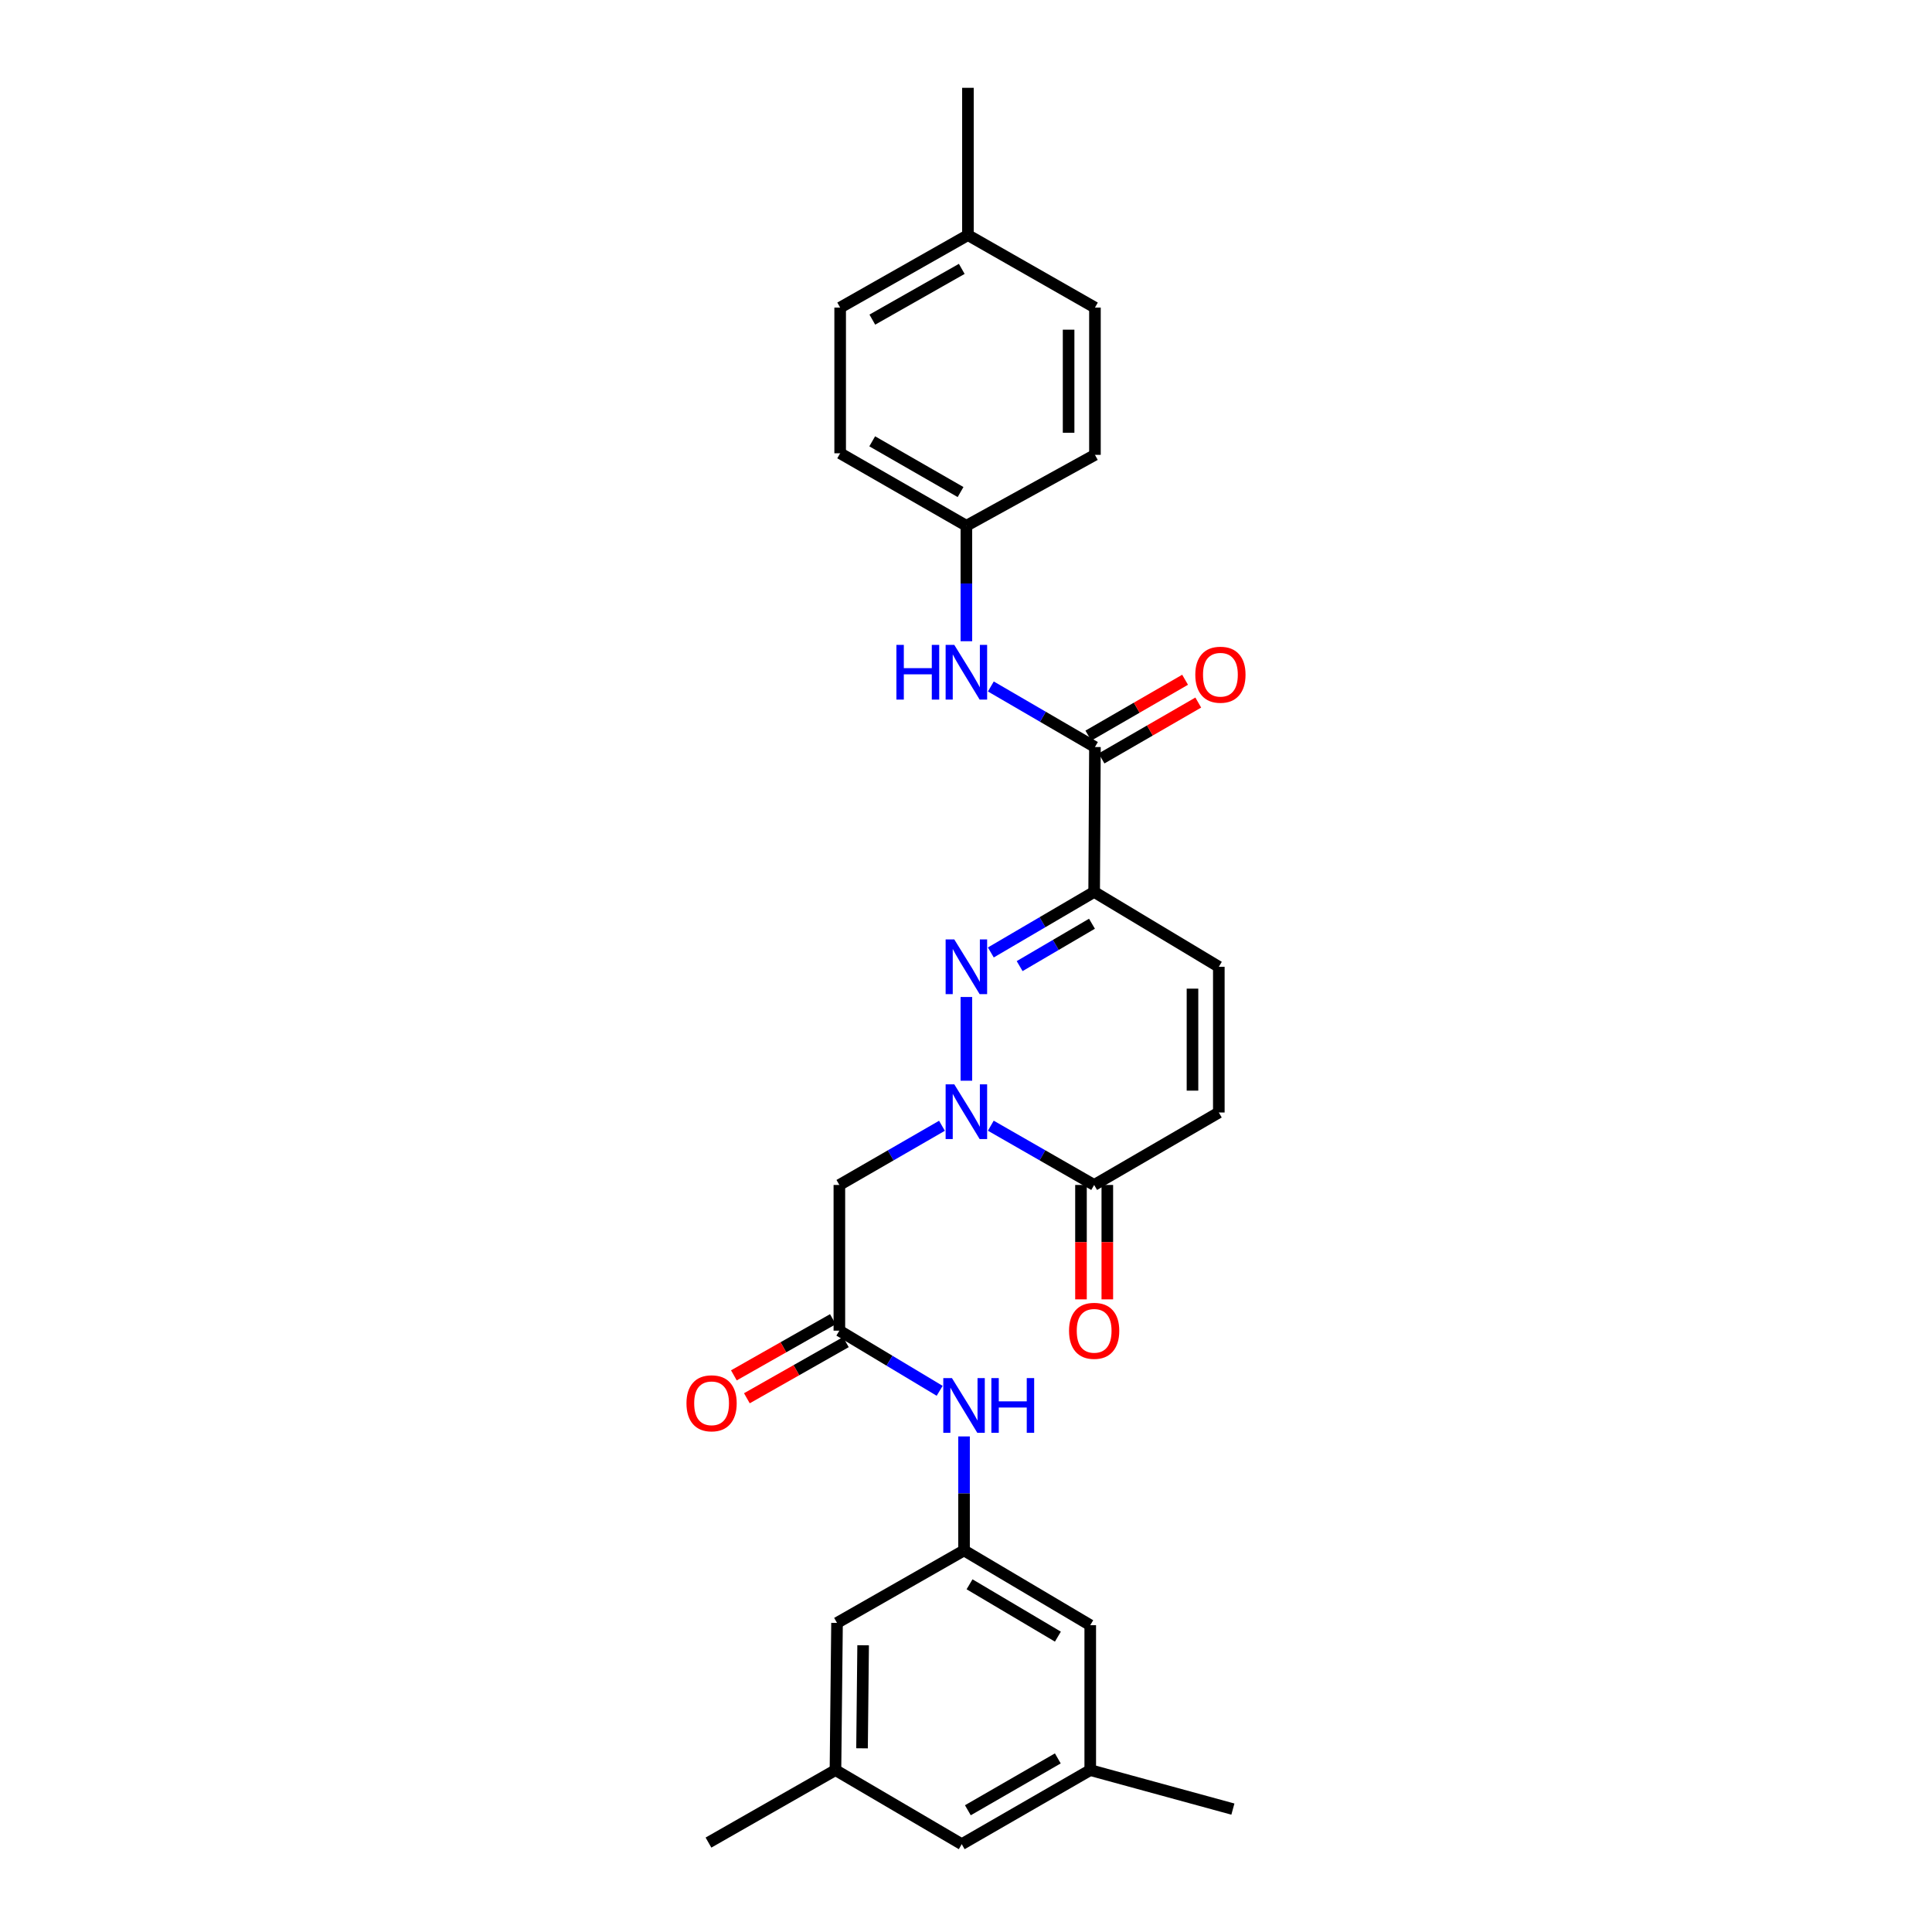 <?xml version='1.0' encoding='iso-8859-1'?>
<svg version='1.1' baseProfile='full'
              xmlns='http://www.w3.org/2000/svg'
                      xmlns:rdkit='http://www.rdkit.org/xml'
                      xmlns:xlink='http://www.w3.org/1999/xlink'
                  xml:space='preserve'
width='1000px' height='1000px' viewBox='0 0 1000 1000'>
<!-- END OF HEADER -->
<rect style='opacity:1.0;fill:#FFFFFF;stroke:none' width='1000' height='1000' x='0' y='0'> </rect>
<path class='bond-0' d='M 500.197,559.375 L 500.197,516.043' style='fill:none;fill-rule:evenodd;stroke:#0000FF;stroke-width:6px;stroke-linecap:butt;stroke-linejoin:miter;stroke-opacity:1' />
<path class='bond-3' d='M 512.843,582.662 L 539.587,597.999' style='fill:none;fill-rule:evenodd;stroke:#0000FF;stroke-width:6px;stroke-linecap:butt;stroke-linejoin:miter;stroke-opacity:1' />
<path class='bond-3' d='M 539.587,597.999 L 566.331,613.335' style='fill:none;fill-rule:evenodd;stroke:#000000;stroke-width:6px;stroke-linecap:butt;stroke-linejoin:miter;stroke-opacity:1' />
<path class='bond-4' d='M 487.56,582.701 L 461.008,598.018' style='fill:none;fill-rule:evenodd;stroke:#0000FF;stroke-width:6px;stroke-linecap:butt;stroke-linejoin:miter;stroke-opacity:1' />
<path class='bond-4' d='M 461.008,598.018 L 434.457,613.335' style='fill:none;fill-rule:evenodd;stroke:#000000;stroke-width:6px;stroke-linecap:butt;stroke-linejoin:miter;stroke-opacity:1' />
<path class='bond-1' d='M 512.853,492.993 L 539.592,477.326' style='fill:none;fill-rule:evenodd;stroke:#0000FF;stroke-width:6px;stroke-linecap:butt;stroke-linejoin:miter;stroke-opacity:1' />
<path class='bond-1' d='M 539.592,477.326 L 566.331,461.659' style='fill:none;fill-rule:evenodd;stroke:#000000;stroke-width:6px;stroke-linecap:butt;stroke-linejoin:miter;stroke-opacity:1' />
<path class='bond-1' d='M 527.766,500.054 L 546.483,489.087' style='fill:none;fill-rule:evenodd;stroke:#0000FF;stroke-width:6px;stroke-linecap:butt;stroke-linejoin:miter;stroke-opacity:1' />
<path class='bond-1' d='M 546.483,489.087 L 565.2,478.12' style='fill:none;fill-rule:evenodd;stroke:#000000;stroke-width:6px;stroke-linecap:butt;stroke-linejoin:miter;stroke-opacity:1' />
<path class='bond-2' d='M 566.331,461.659 L 566.74,386.665' style='fill:none;fill-rule:evenodd;stroke:#000000;stroke-width:6px;stroke-linecap:butt;stroke-linejoin:miter;stroke-opacity:1' />
<path class='bond-28' d='M 566.331,461.659 L 630.859,500.409' style='fill:none;fill-rule:evenodd;stroke:#000000;stroke-width:6px;stroke-linecap:butt;stroke-linejoin:miter;stroke-opacity:1' />
<path class='bond-8' d='M 566.74,386.665 L 539.801,370.992' style='fill:none;fill-rule:evenodd;stroke:#000000;stroke-width:6px;stroke-linecap:butt;stroke-linejoin:miter;stroke-opacity:1' />
<path class='bond-8' d='M 539.801,370.992 L 512.862,355.32' style='fill:none;fill-rule:evenodd;stroke:#0000FF;stroke-width:6px;stroke-linecap:butt;stroke-linejoin:miter;stroke-opacity:1' />
<path class='bond-11' d='M 570.149,392.566 L 595.184,378.105' style='fill:none;fill-rule:evenodd;stroke:#000000;stroke-width:6px;stroke-linecap:butt;stroke-linejoin:miter;stroke-opacity:1' />
<path class='bond-11' d='M 595.184,378.105 L 620.218,363.643' style='fill:none;fill-rule:evenodd;stroke:#FF0000;stroke-width:6px;stroke-linecap:butt;stroke-linejoin:miter;stroke-opacity:1' />
<path class='bond-11' d='M 563.33,380.763 L 588.365,366.301' style='fill:none;fill-rule:evenodd;stroke:#000000;stroke-width:6px;stroke-linecap:butt;stroke-linejoin:miter;stroke-opacity:1' />
<path class='bond-11' d='M 588.365,366.301 L 613.4,351.84' style='fill:none;fill-rule:evenodd;stroke:#FF0000;stroke-width:6px;stroke-linecap:butt;stroke-linejoin:miter;stroke-opacity:1' />
<path class='bond-7' d='M 566.331,613.335 L 630.859,575.827' style='fill:none;fill-rule:evenodd;stroke:#000000;stroke-width:6px;stroke-linecap:butt;stroke-linejoin:miter;stroke-opacity:1' />
<path class='bond-12' d='M 559.515,613.335 L 559.515,642.938' style='fill:none;fill-rule:evenodd;stroke:#000000;stroke-width:6px;stroke-linecap:butt;stroke-linejoin:miter;stroke-opacity:1' />
<path class='bond-12' d='M 559.515,642.938 L 559.515,672.541' style='fill:none;fill-rule:evenodd;stroke:#FF0000;stroke-width:6px;stroke-linecap:butt;stroke-linejoin:miter;stroke-opacity:1' />
<path class='bond-12' d='M 573.146,613.335 L 573.146,642.938' style='fill:none;fill-rule:evenodd;stroke:#000000;stroke-width:6px;stroke-linecap:butt;stroke-linejoin:miter;stroke-opacity:1' />
<path class='bond-12' d='M 573.146,642.938 L 573.146,672.541' style='fill:none;fill-rule:evenodd;stroke:#FF0000;stroke-width:6px;stroke-linecap:butt;stroke-linejoin:miter;stroke-opacity:1' />
<path class='bond-6' d='M 434.457,613.335 L 434.457,688.746' style='fill:none;fill-rule:evenodd;stroke:#000000;stroke-width:6px;stroke-linecap:butt;stroke-linejoin:miter;stroke-opacity:1' />
<path class='bond-5' d='M 630.859,500.409 L 630.859,575.827' style='fill:none;fill-rule:evenodd;stroke:#000000;stroke-width:6px;stroke-linecap:butt;stroke-linejoin:miter;stroke-opacity:1' />
<path class='bond-5' d='M 617.228,511.722 L 617.228,564.514' style='fill:none;fill-rule:evenodd;stroke:#000000;stroke-width:6px;stroke-linecap:butt;stroke-linejoin:miter;stroke-opacity:1' />
<path class='bond-9' d='M 434.457,688.746 L 460.41,704.316' style='fill:none;fill-rule:evenodd;stroke:#000000;stroke-width:6px;stroke-linecap:butt;stroke-linejoin:miter;stroke-opacity:1' />
<path class='bond-9' d='M 460.41,704.316 L 486.364,719.886' style='fill:none;fill-rule:evenodd;stroke:#0000FF;stroke-width:6px;stroke-linecap:butt;stroke-linejoin:miter;stroke-opacity:1' />
<path class='bond-13' d='M 431.094,682.818 L 405.474,697.349' style='fill:none;fill-rule:evenodd;stroke:#000000;stroke-width:6px;stroke-linecap:butt;stroke-linejoin:miter;stroke-opacity:1' />
<path class='bond-13' d='M 405.474,697.349 L 379.854,711.881' style='fill:none;fill-rule:evenodd;stroke:#FF0000;stroke-width:6px;stroke-linecap:butt;stroke-linejoin:miter;stroke-opacity:1' />
<path class='bond-13' d='M 437.82,694.674 L 412.199,709.206' style='fill:none;fill-rule:evenodd;stroke:#000000;stroke-width:6px;stroke-linecap:butt;stroke-linejoin:miter;stroke-opacity:1' />
<path class='bond-13' d='M 412.199,709.206 L 386.579,723.738' style='fill:none;fill-rule:evenodd;stroke:#FF0000;stroke-width:6px;stroke-linecap:butt;stroke-linejoin:miter;stroke-opacity:1' />
<path class='bond-18' d='M 500.197,331.897 L 500.197,302.015' style='fill:none;fill-rule:evenodd;stroke:#0000FF;stroke-width:6px;stroke-linecap:butt;stroke-linejoin:miter;stroke-opacity:1' />
<path class='bond-18' d='M 500.197,302.015 L 500.197,272.133' style='fill:none;fill-rule:evenodd;stroke:#000000;stroke-width:6px;stroke-linecap:butt;stroke-linejoin:miter;stroke-opacity:1' />
<path class='bond-10' d='M 498.985,743.494 L 498.985,772.996' style='fill:none;fill-rule:evenodd;stroke:#0000FF;stroke-width:6px;stroke-linecap:butt;stroke-linejoin:miter;stroke-opacity:1' />
<path class='bond-10' d='M 498.985,772.996 L 498.985,802.498' style='fill:none;fill-rule:evenodd;stroke:#000000;stroke-width:6px;stroke-linecap:butt;stroke-linejoin:miter;stroke-opacity:1' />
<path class='bond-16' d='M 498.985,802.498 L 433.245,840.014' style='fill:none;fill-rule:evenodd;stroke:#000000;stroke-width:6px;stroke-linecap:butt;stroke-linejoin:miter;stroke-opacity:1' />
<path class='bond-17' d='M 498.985,802.498 L 564.309,841.203' style='fill:none;fill-rule:evenodd;stroke:#000000;stroke-width:6px;stroke-linecap:butt;stroke-linejoin:miter;stroke-opacity:1' />
<path class='bond-17' d='M 501.835,820.031 L 547.562,847.124' style='fill:none;fill-rule:evenodd;stroke:#000000;stroke-width:6px;stroke-linecap:butt;stroke-linejoin:miter;stroke-opacity:1' />
<path class='bond-14' d='M 432.435,916.204 L 433.245,840.014' style='fill:none;fill-rule:evenodd;stroke:#000000;stroke-width:6px;stroke-linecap:butt;stroke-linejoin:miter;stroke-opacity:1' />
<path class='bond-14' d='M 446.187,904.92 L 446.754,851.587' style='fill:none;fill-rule:evenodd;stroke:#000000;stroke-width:6px;stroke-linecap:butt;stroke-linejoin:miter;stroke-opacity:1' />
<path class='bond-26' d='M 432.435,916.204 L 366.703,953.72' style='fill:none;fill-rule:evenodd;stroke:#000000;stroke-width:6px;stroke-linecap:butt;stroke-linejoin:miter;stroke-opacity:1' />
<path class='bond-29' d='M 432.435,916.204 L 497.796,954.545' style='fill:none;fill-rule:evenodd;stroke:#000000;stroke-width:6px;stroke-linecap:butt;stroke-linejoin:miter;stroke-opacity:1' />
<path class='bond-15' d='M 564.309,916.204 L 564.309,841.203' style='fill:none;fill-rule:evenodd;stroke:#000000;stroke-width:6px;stroke-linecap:butt;stroke-linejoin:miter;stroke-opacity:1' />
<path class='bond-19' d='M 564.309,916.204 L 497.796,954.545' style='fill:none;fill-rule:evenodd;stroke:#000000;stroke-width:6px;stroke-linecap:butt;stroke-linejoin:miter;stroke-opacity:1' />
<path class='bond-19' d='M 547.524,910.146 L 500.966,936.985' style='fill:none;fill-rule:evenodd;stroke:#000000;stroke-width:6px;stroke-linecap:butt;stroke-linejoin:miter;stroke-opacity:1' />
<path class='bond-25' d='M 564.309,916.204 L 638.144,936.386' style='fill:none;fill-rule:evenodd;stroke:#000000;stroke-width:6px;stroke-linecap:butt;stroke-linejoin:miter;stroke-opacity:1' />
<path class='bond-21' d='M 500.197,272.133 L 566.74,235.427' style='fill:none;fill-rule:evenodd;stroke:#000000;stroke-width:6px;stroke-linecap:butt;stroke-linejoin:miter;stroke-opacity:1' />
<path class='bond-22' d='M 500.197,272.133 L 434.866,234.617' style='fill:none;fill-rule:evenodd;stroke:#000000;stroke-width:6px;stroke-linecap:butt;stroke-linejoin:miter;stroke-opacity:1' />
<path class='bond-22' d='M 497.185,254.685 L 451.454,228.423' style='fill:none;fill-rule:evenodd;stroke:#000000;stroke-width:6px;stroke-linecap:butt;stroke-linejoin:miter;stroke-opacity:1' />
<path class='bond-20' d='M 501,121.69 L 434.866,159.206' style='fill:none;fill-rule:evenodd;stroke:#000000;stroke-width:6px;stroke-linecap:butt;stroke-linejoin:miter;stroke-opacity:1' />
<path class='bond-20' d='M 497.805,139.174 L 451.512,165.435' style='fill:none;fill-rule:evenodd;stroke:#000000;stroke-width:6px;stroke-linecap:butt;stroke-linejoin:miter;stroke-opacity:1' />
<path class='bond-27' d='M 501,121.69 L 501,45.455' style='fill:none;fill-rule:evenodd;stroke:#000000;stroke-width:6px;stroke-linecap:butt;stroke-linejoin:miter;stroke-opacity:1' />
<path class='bond-30' d='M 501,121.69 L 566.74,159.206' style='fill:none;fill-rule:evenodd;stroke:#000000;stroke-width:6px;stroke-linecap:butt;stroke-linejoin:miter;stroke-opacity:1' />
<path class='bond-24' d='M 566.74,235.427 L 566.74,159.206' style='fill:none;fill-rule:evenodd;stroke:#000000;stroke-width:6px;stroke-linecap:butt;stroke-linejoin:miter;stroke-opacity:1' />
<path class='bond-24' d='M 553.108,223.994 L 553.108,170.64' style='fill:none;fill-rule:evenodd;stroke:#000000;stroke-width:6px;stroke-linecap:butt;stroke-linejoin:miter;stroke-opacity:1' />
<path class='bond-23' d='M 434.866,234.617 L 434.866,159.206' style='fill:none;fill-rule:evenodd;stroke:#000000;stroke-width:6px;stroke-linecap:butt;stroke-linejoin:miter;stroke-opacity:1' />
<path  class='atom-0' d='M 493.937 561.25
L 503.217 576.25
Q 504.137 577.73, 505.617 580.41
Q 507.097 583.09, 507.177 583.25
L 507.177 561.25
L 510.937 561.25
L 510.937 589.57
L 507.057 589.57
L 497.097 573.17
Q 495.937 571.25, 494.697 569.05
Q 493.497 566.85, 493.137 566.17
L 493.137 589.57
L 489.457 589.57
L 489.457 561.25
L 493.937 561.25
' fill='#0000FF'/>
<path  class='atom-1' d='M 493.937 486.249
L 503.217 501.249
Q 504.137 502.729, 505.617 505.409
Q 507.097 508.089, 507.177 508.249
L 507.177 486.249
L 510.937 486.249
L 510.937 514.569
L 507.057 514.569
L 497.097 498.169
Q 495.937 496.249, 494.697 494.049
Q 493.497 491.849, 493.137 491.169
L 493.137 514.569
L 489.457 514.569
L 489.457 486.249
L 493.937 486.249
' fill='#0000FF'/>
<path  class='atom-9' d='M 463.977 333.792
L 467.817 333.792
L 467.817 345.832
L 482.297 345.832
L 482.297 333.792
L 486.137 333.792
L 486.137 362.112
L 482.297 362.112
L 482.297 349.032
L 467.817 349.032
L 467.817 362.112
L 463.977 362.112
L 463.977 333.792
' fill='#0000FF'/>
<path  class='atom-9' d='M 493.937 333.792
L 503.217 348.792
Q 504.137 350.272, 505.617 352.952
Q 507.097 355.632, 507.177 355.792
L 507.177 333.792
L 510.937 333.792
L 510.937 362.112
L 507.057 362.112
L 497.097 345.712
Q 495.937 343.792, 494.697 341.592
Q 493.497 339.392, 493.137 338.712
L 493.137 362.112
L 489.457 362.112
L 489.457 333.792
L 493.937 333.792
' fill='#0000FF'/>
<path  class='atom-10' d='M 492.725 713.298
L 502.005 728.298
Q 502.925 729.778, 504.405 732.458
Q 505.885 735.138, 505.965 735.298
L 505.965 713.298
L 509.725 713.298
L 509.725 741.618
L 505.845 741.618
L 495.885 725.218
Q 494.725 723.298, 493.485 721.098
Q 492.285 718.898, 491.925 718.218
L 491.925 741.618
L 488.245 741.618
L 488.245 713.298
L 492.725 713.298
' fill='#0000FF'/>
<path  class='atom-10' d='M 513.125 713.298
L 516.965 713.298
L 516.965 725.338
L 531.445 725.338
L 531.445 713.298
L 535.285 713.298
L 535.285 741.618
L 531.445 741.618
L 531.445 728.538
L 516.965 728.538
L 516.965 741.618
L 513.125 741.618
L 513.125 713.298
' fill='#0000FF'/>
<path  class='atom-12' d='M 618.684 349.229
Q 618.684 342.429, 622.044 338.629
Q 625.404 334.829, 631.684 334.829
Q 637.964 334.829, 641.324 338.629
Q 644.684 342.429, 644.684 349.229
Q 644.684 356.109, 641.284 360.029
Q 637.884 363.909, 631.684 363.909
Q 625.444 363.909, 622.044 360.029
Q 618.684 356.149, 618.684 349.229
M 631.684 360.709
Q 636.004 360.709, 638.324 357.829
Q 640.684 354.909, 640.684 349.229
Q 640.684 343.669, 638.324 340.869
Q 636.004 338.029, 631.684 338.029
Q 627.364 338.029, 625.004 340.829
Q 622.684 343.629, 622.684 349.229
Q 622.684 354.949, 625.004 357.829
Q 627.364 360.709, 631.684 360.709
' fill='#FF0000'/>
<path  class='atom-13' d='M 553.331 688.826
Q 553.331 682.026, 556.691 678.226
Q 560.051 674.426, 566.331 674.426
Q 572.611 674.426, 575.971 678.226
Q 579.331 682.026, 579.331 688.826
Q 579.331 695.706, 575.931 699.626
Q 572.531 703.506, 566.331 703.506
Q 560.091 703.506, 556.691 699.626
Q 553.331 695.746, 553.331 688.826
M 566.331 700.306
Q 570.651 700.306, 572.971 697.426
Q 575.331 694.506, 575.331 688.826
Q 575.331 683.266, 572.971 680.466
Q 570.651 677.626, 566.331 677.626
Q 562.011 677.626, 559.651 680.426
Q 557.331 683.226, 557.331 688.826
Q 557.331 694.546, 559.651 697.426
Q 562.011 700.306, 566.331 700.306
' fill='#FF0000'/>
<path  class='atom-14' d='M 355.316 726.342
Q 355.316 719.542, 358.676 715.742
Q 362.036 711.942, 368.316 711.942
Q 374.596 711.942, 377.956 715.742
Q 381.316 719.542, 381.316 726.342
Q 381.316 733.222, 377.916 737.142
Q 374.516 741.022, 368.316 741.022
Q 362.076 741.022, 358.676 737.142
Q 355.316 733.262, 355.316 726.342
M 368.316 737.822
Q 372.636 737.822, 374.956 734.942
Q 377.316 732.022, 377.316 726.342
Q 377.316 720.782, 374.956 717.982
Q 372.636 715.142, 368.316 715.142
Q 363.996 715.142, 361.636 717.942
Q 359.316 720.742, 359.316 726.342
Q 359.316 732.062, 361.636 734.942
Q 363.996 737.822, 368.316 737.822
' fill='#FF0000'/>
</svg>
